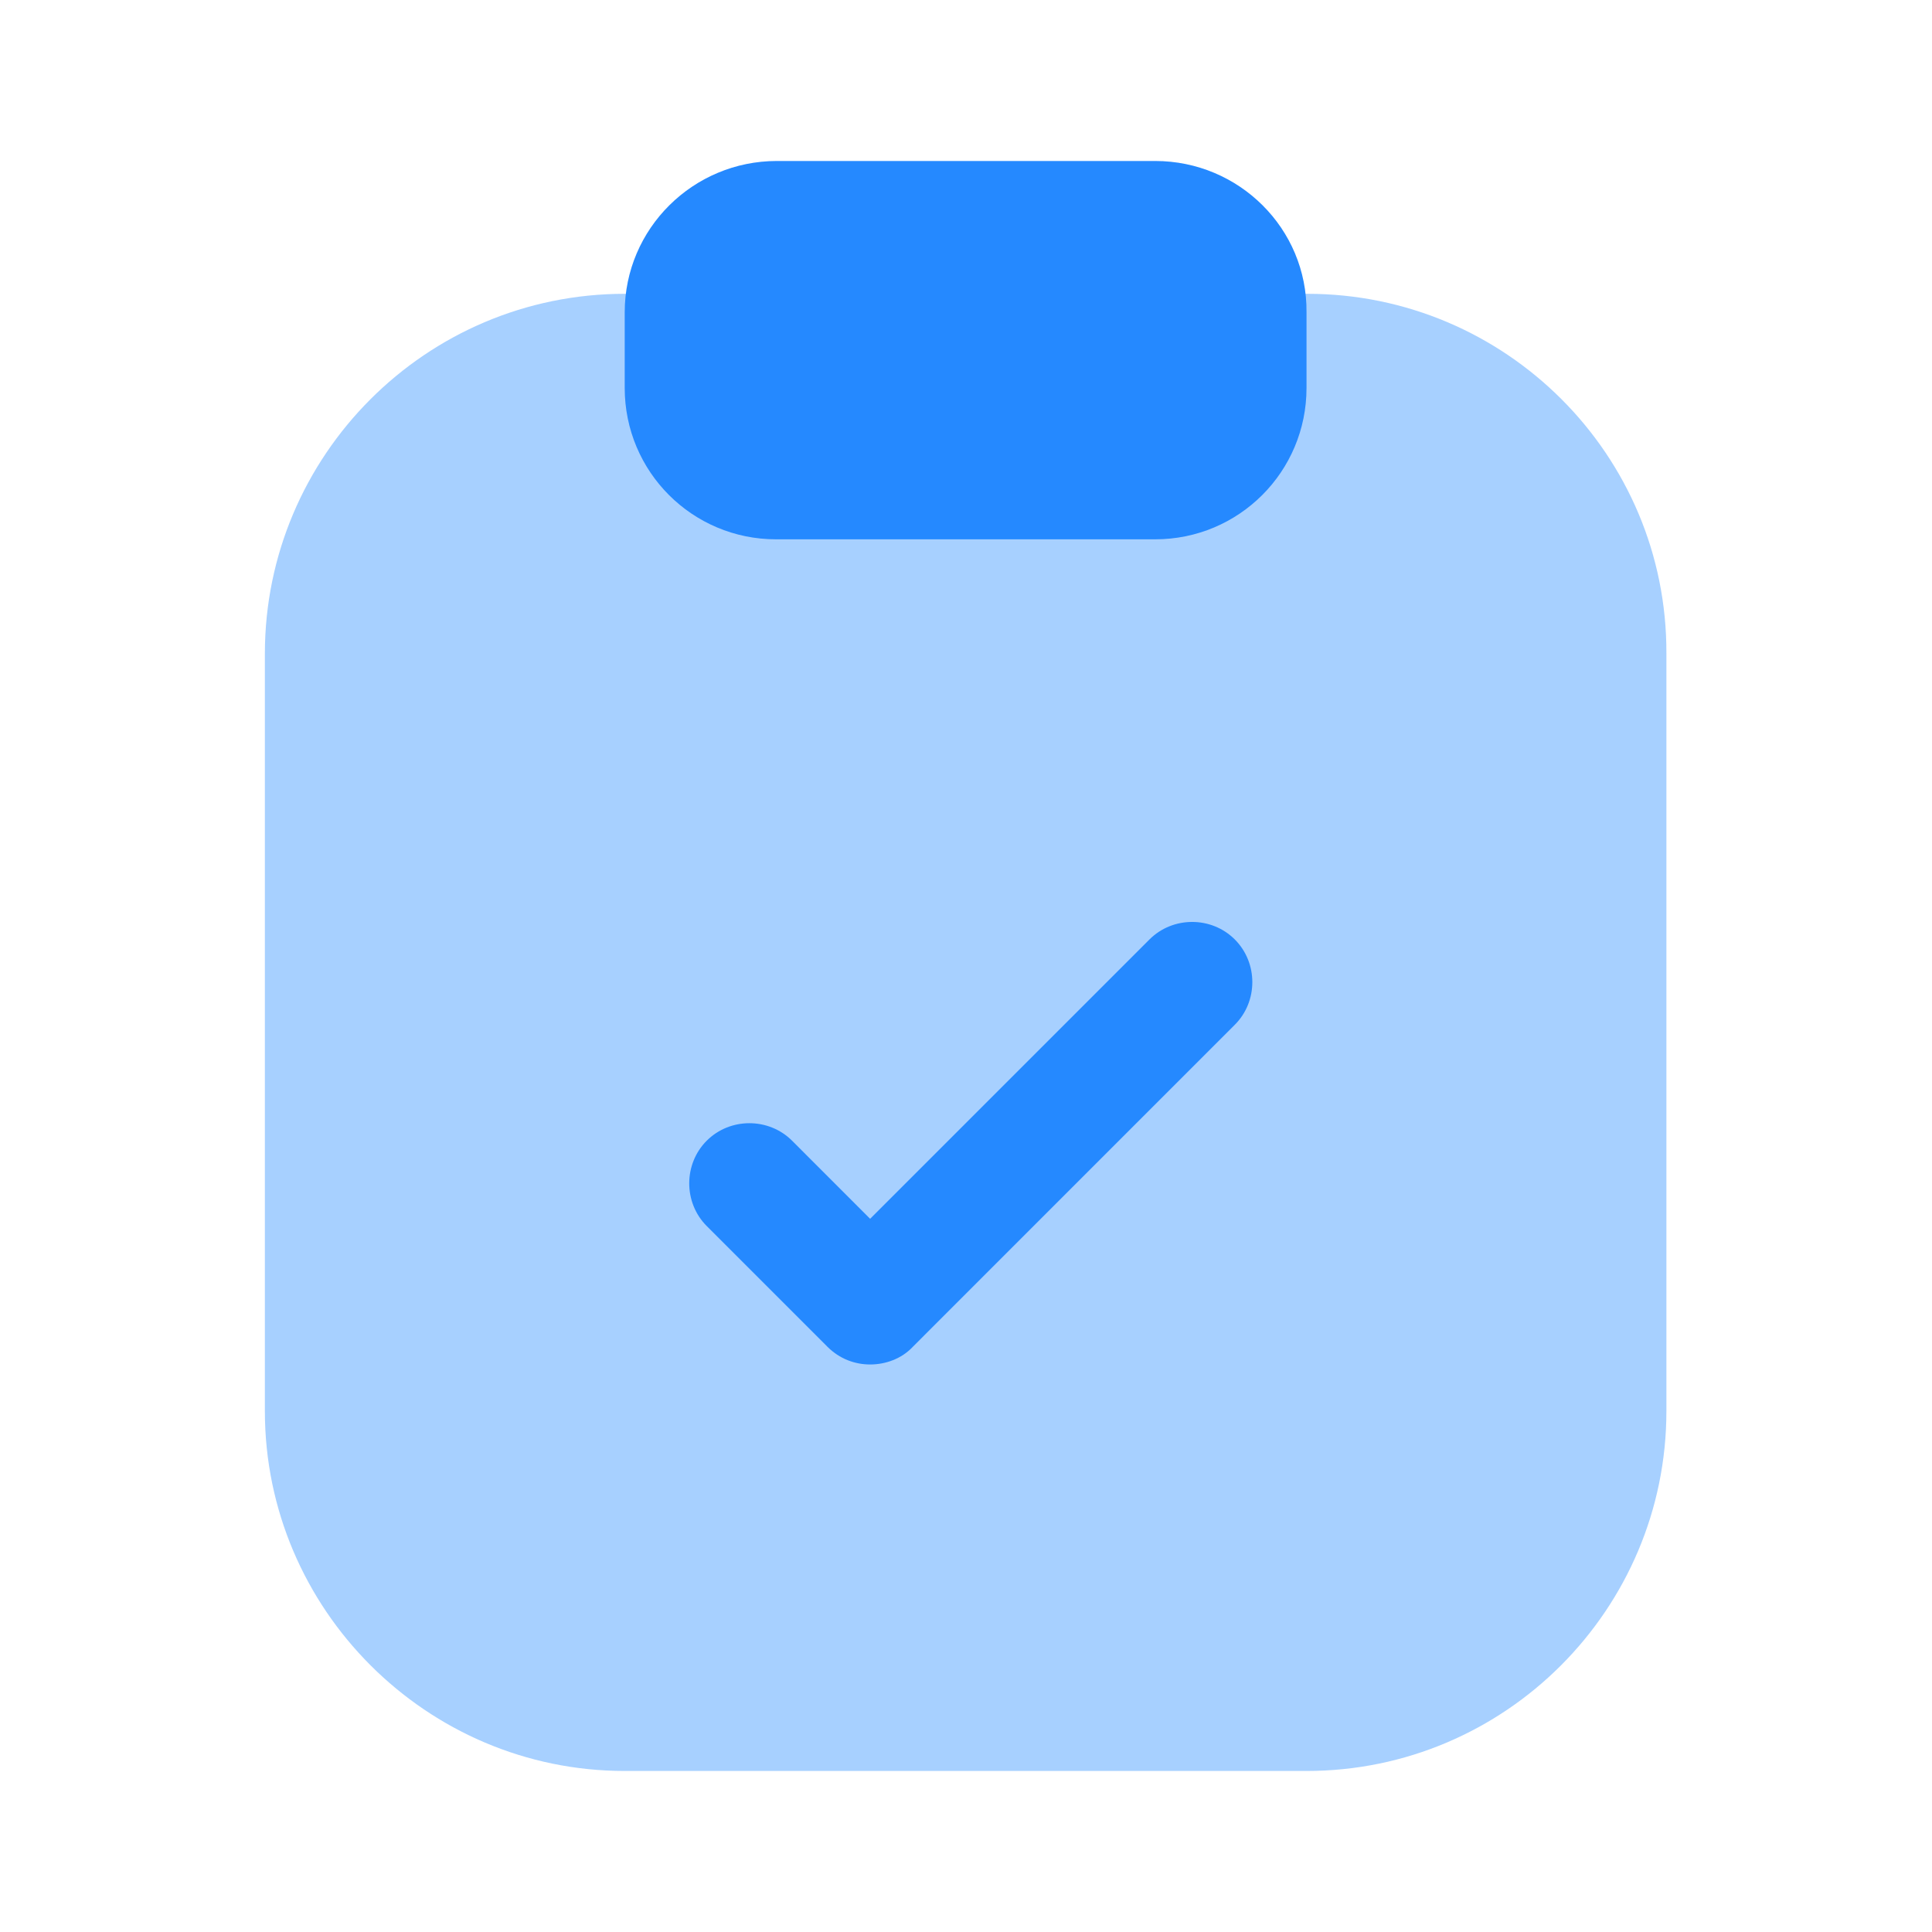 <svg width="40" height="40" viewBox="0 0 40 40" fill="none" xmlns="http://www.w3.org/2000/svg">
<path opacity="0.4" d="M27.068 6.083H12.934C8.818 6.083 5.484 9.433 5.484 13.533V29.216C5.484 33.316 8.834 36.666 12.934 36.666H27.051C31.168 36.666 34.501 33.316 34.501 29.216V13.533C34.518 9.416 31.168 6.083 27.068 6.083Z" fill="#2589FF"/>
<path d="M23.917 3.333H16.084C14.35 3.333 12.934 4.733 12.934 6.466V8.033C12.934 9.766 14.334 11.166 16.067 11.166H23.917C25.65 11.166 27.05 9.766 27.05 8.033V6.466C27.067 4.733 25.65 3.333 23.917 3.333Z" fill="#2589FF"/>
<path d="M18.015 28.25C17.699 28.25 17.382 28.134 17.132 27.884L14.632 25.384C14.149 24.9 14.149 24.1 14.632 23.617C15.115 23.134 15.915 23.134 16.399 23.617L18.015 25.234L23.799 19.45C24.282 18.967 25.082 18.967 25.565 19.45C26.049 19.934 26.049 20.734 25.565 21.217L18.899 27.884C18.665 28.134 18.332 28.25 18.015 28.25Z" fill="#2589FF"/>
</svg>
